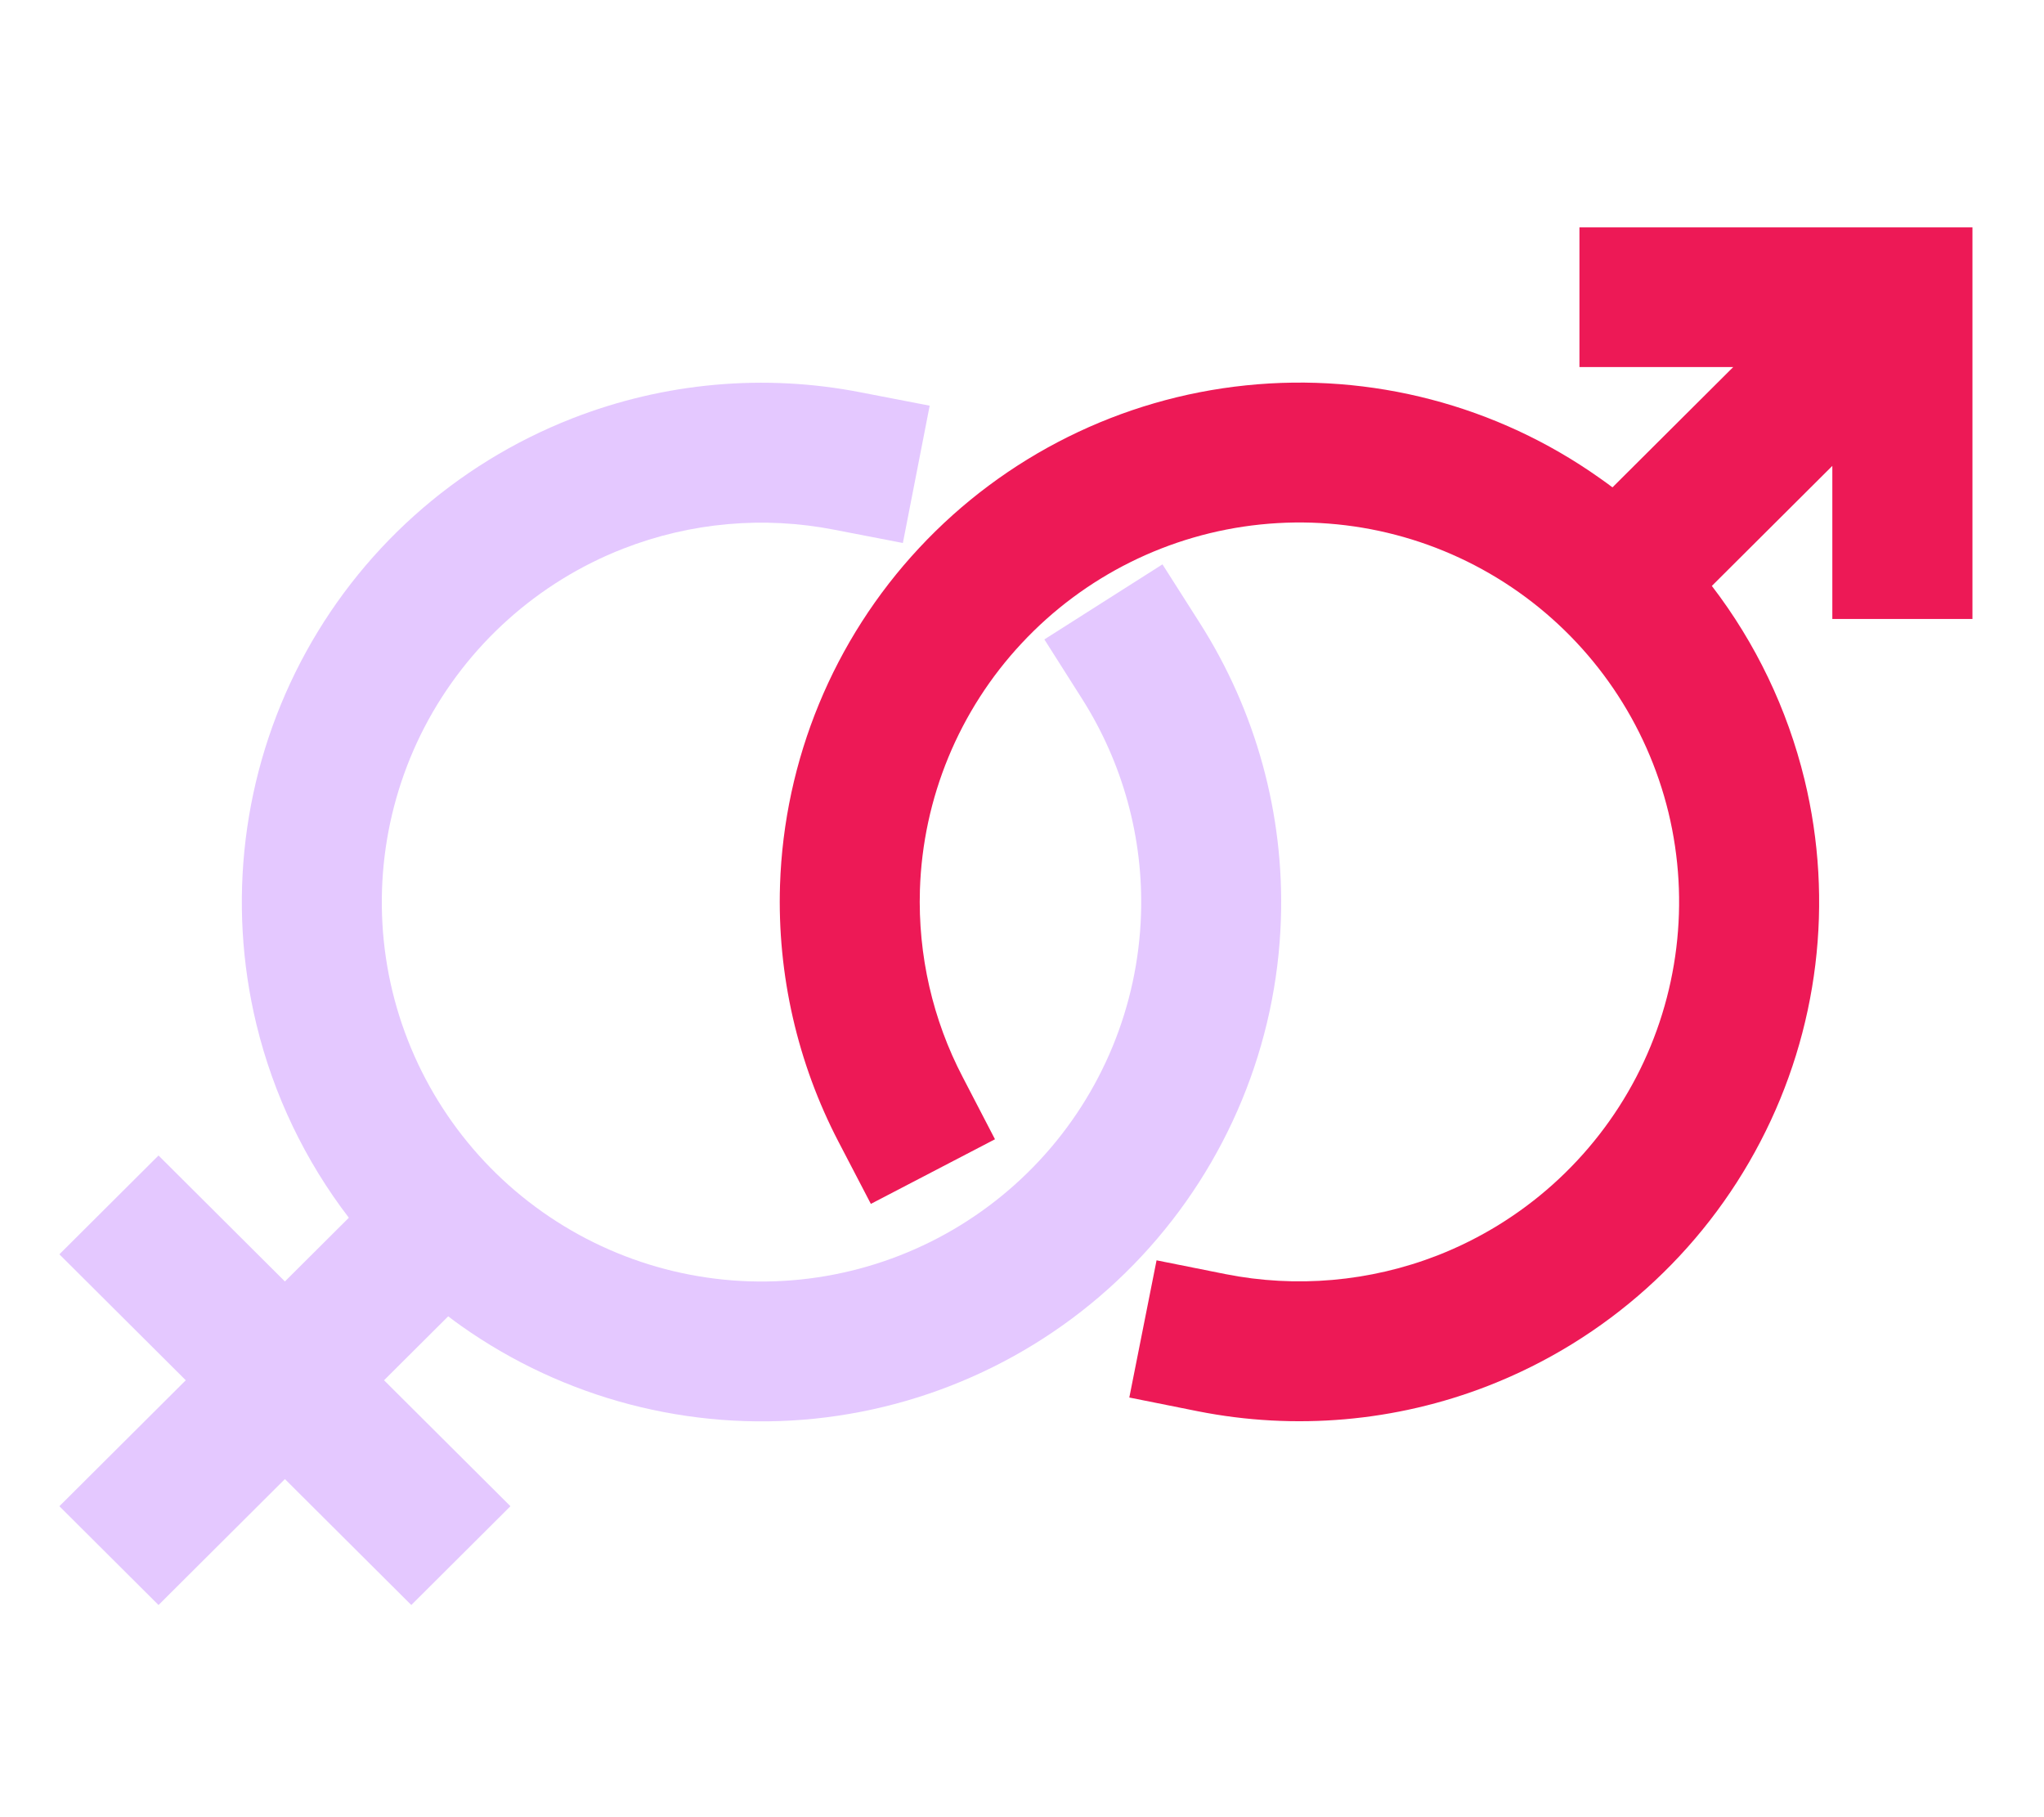 <?xml version="1.0" encoding="UTF-8"?> <svg xmlns="http://www.w3.org/2000/svg" width="18" height="16" viewBox="0 0 18 16" fill="none"><path d="M17.37 5.45V2.002H13.909V3.232H15.263L14.2 4.291C14.162 4.263 14.123 4.234 14.084 4.207C13.18 3.568 12.075 3.279 10.973 3.393C9.872 3.506 8.849 4.015 8.095 4.824C7.34 5.633 6.905 6.689 6.869 7.794C6.844 8.584 7.024 9.362 7.384 10.053L7.669 10.6L8.762 10.031L8.478 9.484C8.214 8.979 8.083 8.411 8.101 7.834C8.127 7.026 8.445 6.255 8.997 5.664C9.548 5.073 10.295 4.701 11.1 4.618C11.905 4.535 12.712 4.746 13.373 5.213C14.033 5.679 14.502 6.369 14.693 7.154C14.883 7.94 14.782 8.768 14.409 9.484C14.035 10.201 13.414 10.758 12.661 11.053C12.063 11.286 11.413 11.342 10.79 11.218L10.185 11.097L9.945 12.305L10.549 12.426C11.402 12.595 12.291 12.52 13.11 12.2C14.141 11.797 14.991 11.034 15.502 10.053C16.014 9.072 16.152 7.939 15.891 6.864C15.739 6.24 15.46 5.661 15.075 5.159L16.136 4.102V5.45H17.37Z" fill="#ED1956"></path><path d="M7.049 11.266C6.245 11.349 5.437 11.137 4.777 10.671C4.116 10.205 3.647 9.515 3.456 8.729C3.266 7.944 3.367 7.116 3.74 6.399C4.114 5.683 4.735 5.125 5.488 4.831C6.082 4.599 6.727 4.543 7.346 4.664L7.951 4.781L8.187 3.572L7.582 3.455C6.735 3.289 5.853 3.366 5.039 3.684C4.008 4.087 3.158 4.849 2.647 5.83C2.136 6.811 1.998 7.944 2.258 9.019C2.409 9.642 2.688 10.221 3.072 10.722L2.509 11.283L1.396 10.174L0.523 11.044L1.636 12.153L0.523 13.262L1.396 14.132L2.509 13.023L3.622 14.132L4.495 13.262L3.382 12.153L3.947 11.59C3.986 11.62 4.025 11.649 4.065 11.677C4.969 12.315 6.074 12.604 7.176 12.491C8.277 12.377 9.3 11.869 10.054 11.06C10.809 10.25 11.245 9.195 11.28 8.09C11.31 7.167 11.059 6.261 10.568 5.489L10.237 4.969L9.197 5.63L9.527 6.15C9.886 6.714 10.07 7.376 10.048 8.05C10.022 8.858 9.704 9.629 9.152 10.22C8.601 10.811 7.854 11.183 7.049 11.266Z" fill="#E4C8FF"></path></svg> 